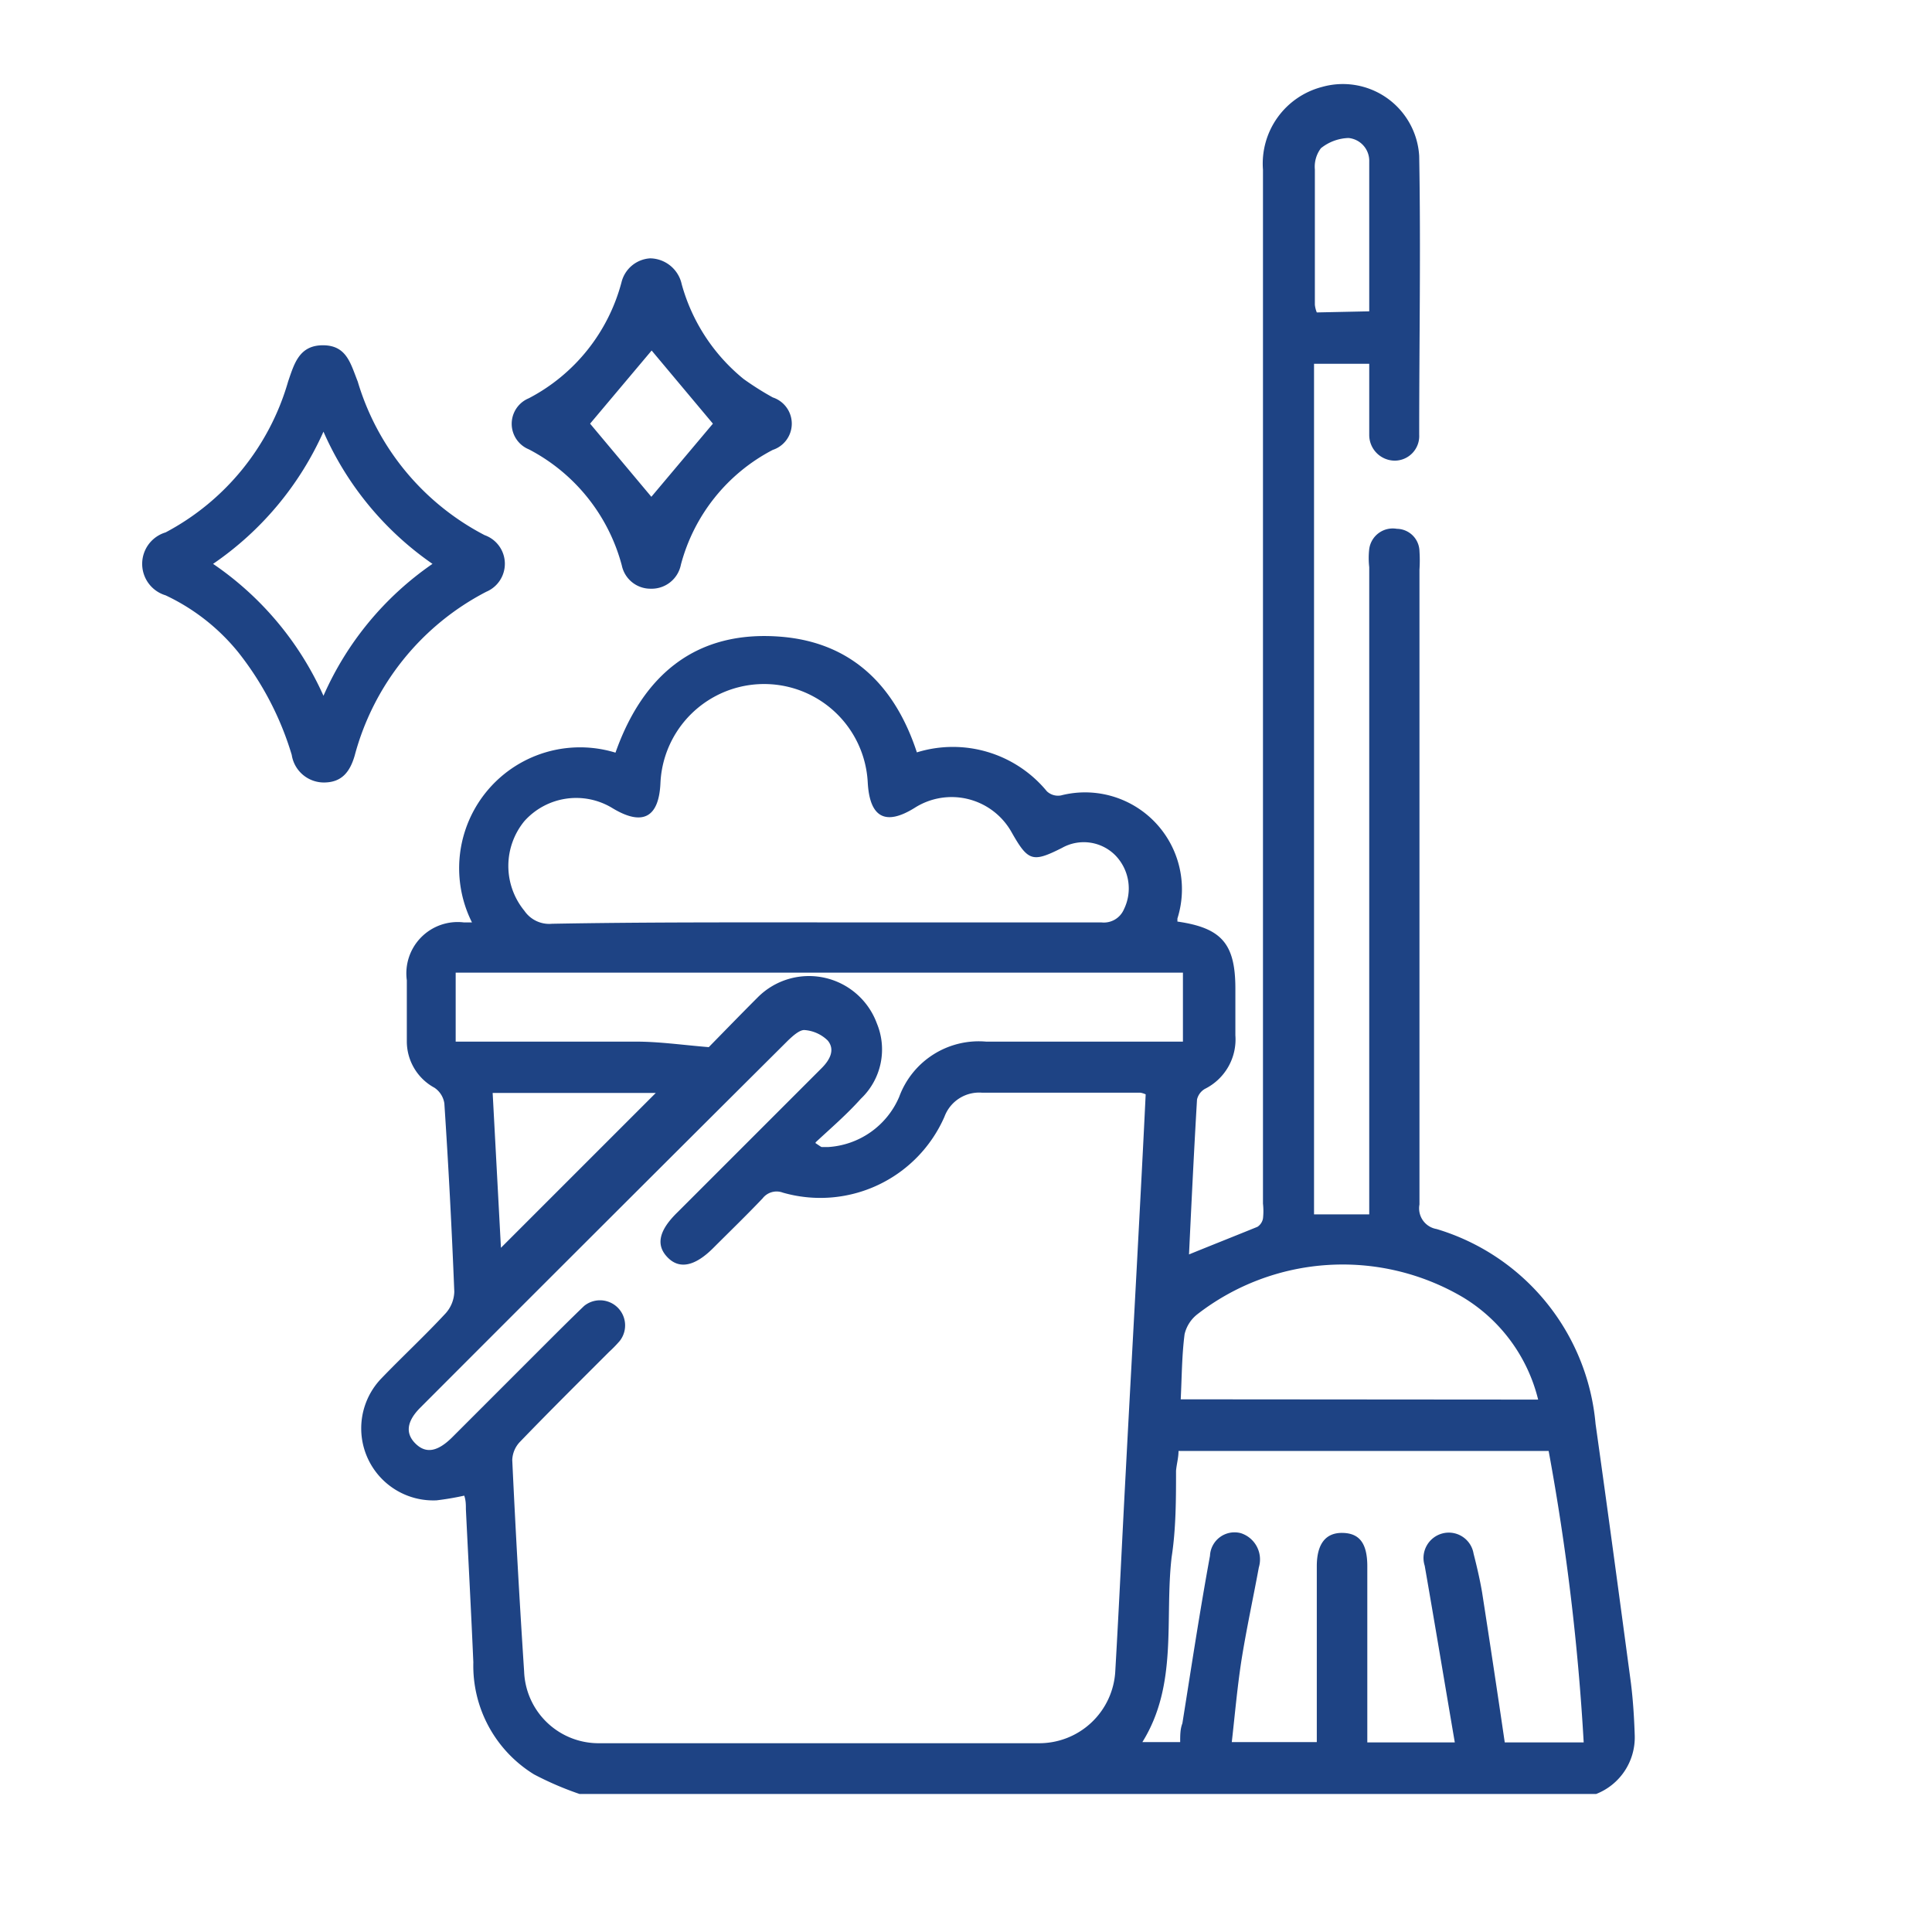 <svg xmlns="http://www.w3.org/2000/svg" id="Layer_1" data-name="Layer 1" viewBox="0 0 70 70"><defs><style>.cls-1{fill:#1e4384;}</style></defs><path class="cls-1" d="M21,65a11.55,11.55,0,0,1-1.65-.71,4.62,4.62,0,0,1-2.2-4.06c-.08-1.85-.18-3.7-.27-5.55,0-.16,0-.32-.06-.49a10.32,10.32,0,0,1-1,.17,2.61,2.61,0,0,1-2-4.42c.77-.8,1.58-1.55,2.33-2.36a1.22,1.22,0,0,0,.31-.78c-.09-2.27-.21-4.55-.36-6.82a.83.83,0,0,0-.36-.57,1.91,1.91,0,0,1-1-1.69V35.52a1.86,1.86,0,0,1,2.06-2.1l.3,0a4.38,4.38,0,0,1,5.2-6.15c1-2.83,2.93-4.45,6-4.2,2.56.21,4.13,1.78,4.92,4.19a4.41,4.41,0,0,1,4.71,1.41.59.59,0,0,0,.51.15,3.51,3.51,0,0,1,4.22,4.46s0,.07,0,.11c1.6.23,2.1.8,2.1,2.43v1.69a2,2,0,0,1-1.1,1.94.6.6,0,0,0-.29.39c-.11,1.86-.2,3.73-.29,5.61.86-.35,1.67-.67,2.48-1a.46.46,0,0,0,.2-.3,2.42,2.42,0,0,0,0-.54V6.15a2.87,2.87,0,0,1,2.14-3,2.77,2.77,0,0,1,3.52,2.5c.06,3.37,0,6.73,0,10.1a.89.89,0,0,1-.89.94.93.93,0,0,1-.92-.93c0-.85,0-1.69,0-2.58h-2V44h2V20.55a2.9,2.9,0,0,1,0-.66.86.86,0,0,1,1-.73.83.83,0,0,1,.82.81,5,5,0,0,1,0,.67q0,11.5,0,23a.76.76,0,0,0,.62.89,8.12,8.12,0,0,1,5.76,7.06c.44,3.12.86,6.25,1.28,9.38.08.64.12,1.29.14,1.93A2.2,2.2,0,0,1,57.83,65ZM41.51,39.65a.84.84,0,0,0-.19-.06c-1.91,0-3.83,0-5.74,0a1.34,1.34,0,0,0-1.36.87,4.91,4.91,0,0,1-5.86,2.75.64.64,0,0,0-.73.21c-.58.61-1.19,1.2-1.79,1.8s-1.18.81-1.64.35-.32-1,.35-1.65l5.22-5.22c.29-.29.5-.66.22-1a1.34,1.34,0,0,0-.85-.38c-.18,0-.41.21-.58.37Q21.89,44.33,15.23,51c-.5.5-.55.94-.17,1.31s.8.28,1.31-.22l3.29-3.29c.5-.5,1-1,1.5-1.48a.91.91,0,0,1,1.29,1.27,4.64,4.64,0,0,1-.38.39c-1.08,1.08-2.17,2.16-3.23,3.26a1,1,0,0,0-.28.66q.18,3.84.43,7.66a2.7,2.7,0,0,0,2.74,2.6c5.29,0,10.59,0,15.89,0a2.76,2.76,0,0,0,2.79-2.63c.14-2.41.25-4.83.38-7.24.14-2.68.29-5.35.43-8C41.32,43.4,41.42,41.53,41.51,39.65Zm11.2,23.48c-.37-2.17-.72-4.28-1.09-6.4a.92.92,0,0,1,.64-1.17.91.91,0,0,1,1.13.73c.12.47.23.94.31,1.41q.42,2.7.82,5.43h2.86a84.56,84.56,0,0,0-1.27-10.56H42.7c0,.25-.07.48-.09.72,0,1,0,2.1-.16,3.13-.26,2.25.24,4.61-1.06,6.7h1.37c0-.25,0-.47.08-.68.32-2,.62-4,1-6.07a.89.89,0,0,1,1.12-.82,1,1,0,0,1,.65,1.24c-.21,1.14-.46,2.28-.64,3.43-.15,1-.23,1.93-.34,2.9h3.08V56.75c0-.81.32-1.22.93-1.21s.89.37.9,1.17v6.42ZM29.9,33.42h10a.79.79,0,0,0,.82-.47,1.72,1.72,0,0,0-.3-1.95,1.61,1.61,0,0,0-1.94-.28c-1.07.54-1.23.49-1.83-.57a2.49,2.49,0,0,0-3.51-.88c-1.06.66-1.63.35-1.7-.92a3.76,3.76,0,0,0-7.51,0c-.05,1.28-.65,1.59-1.74.93a2.52,2.52,0,0,0-3.19.47A2.56,2.56,0,0,0,19,33a1.09,1.09,0,0,0,1,.47C23.25,33.41,26.58,33.42,29.9,33.42Zm-.35,8c.17.11.2.14.23.14H30a3,3,0,0,0,2.58-1.82,3.07,3.07,0,0,1,3.15-2c2.16,0,4.32,0,6.47,0h.66v-2.5H16.51v2.5h.68c1.95,0,3.91,0,5.86,0,.83,0,1.66.12,2.63.2.51-.52,1.14-1.17,1.78-1.81a2.62,2.62,0,0,1,4.31.95,2.46,2.46,0,0,1-.58,2.73C30.68,40.38,30.12,40.86,29.55,41.39Zm26.18,9.29A6,6,0,0,0,53,47a8.59,8.59,0,0,0-9.62.62,1.29,1.29,0,0,0-.46.72c-.1.77-.1,1.55-.14,2.36ZM17.85,39.6l.3,5.61,5.61-5.61ZM49.61,11.28c0-1.85,0-3.64,0-5.43A.83.83,0,0,0,48.86,5a1.68,1.68,0,0,0-1,.37,1.11,1.11,0,0,0-.22.77c0,1.63,0,3.26,0,4.9a1,1,0,0,0,.07.28Z"></path><path class="cls-1" d="M11.79,28.35a1.18,1.18,0,0,1-1.22-1,11.12,11.12,0,0,0-1.94-3.72A7.49,7.49,0,0,0,6,21.57a1.19,1.19,0,0,1,0-2.28,9,9,0,0,0,4.44-5.47c.22-.64.4-1.31,1.26-1.31s1,.66,1.26,1.31a9.24,9.24,0,0,0,4.6,5.57,1.1,1.1,0,0,1,.06,2.05,9.41,9.41,0,0,0-4.77,5.94C12.67,28,12.36,28.33,11.79,28.35Zm-.07-12.71a11.45,11.45,0,0,1-4,4.79,11.42,11.42,0,0,1,4,4.78,11.34,11.34,0,0,1,3.95-4.78A11.38,11.38,0,0,1,11.72,15.64Z"></path><path class="cls-1" d="M23.56,9.36a1.19,1.19,0,0,1,1.14.94,6.73,6.73,0,0,0,2.24,3.43A10.67,10.67,0,0,0,28,14.4a1,1,0,0,1,0,1.9,6.58,6.58,0,0,0-3.33,4.16,1.08,1.08,0,0,1-1.09.87,1.06,1.06,0,0,1-1.05-.84,6.67,6.67,0,0,0-3.37-4.21,1,1,0,0,1,0-1.85,6.66,6.66,0,0,0,3.36-4.21A1.14,1.14,0,0,1,23.56,9.36Zm.05,3.34-2.23,2.65L23.6,18l2.23-2.65Z"></path></svg>